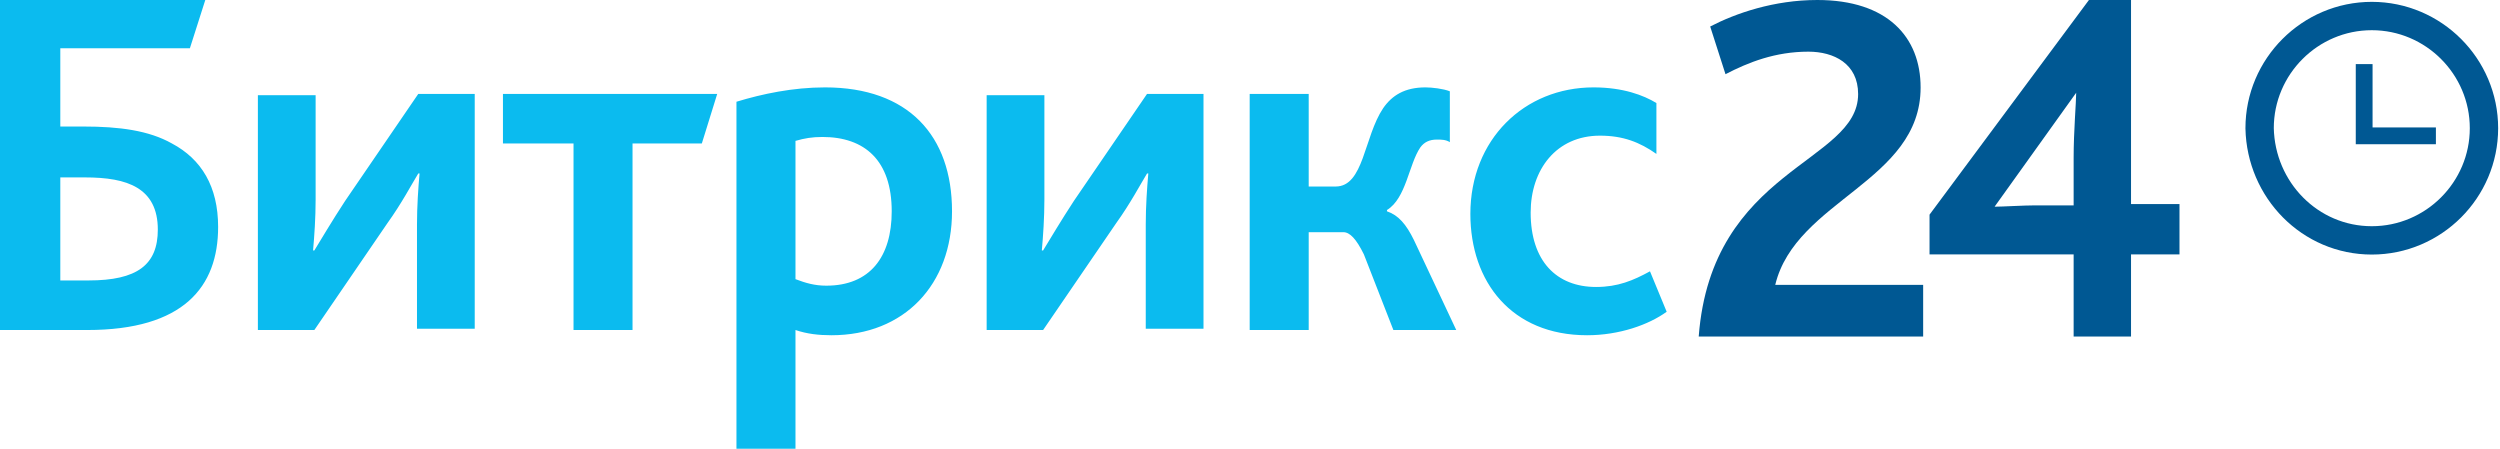 <svg width="156" height="28" viewBox="0 0 156 28" fill="none" xmlns="http://www.w3.org/2000/svg">
<g clip-path="url(#clip0_2504_1195)">
<path d="M106 21H120.005V17.776H110.775C112.048 12.484 119.846 11.327 119.846 5.457C119.846 2.315 117.777 0 113.401 0C110.695 0 108.308 0.827 106.716 1.654L107.671 4.63C109.103 3.886 110.775 3.224 112.844 3.224C114.435 3.224 115.947 3.969 115.947 5.87C115.947 10.169 106.796 10.5 106 21ZM120.403 15.874H129.395V21H132.976V15.874H136V12.732H132.976V0H130.35L120.403 13.394V15.874ZM124.462 12.898L129.554 5.787C129.554 6.366 129.395 8.185 129.395 9.839V12.815H127.008C126.292 12.815 124.939 12.898 124.462 12.898Z" fill="#005893"/>
<path d="M3.763 17.5V11.07H5.284C6.645 11.07 7.766 11.233 8.567 11.721C9.367 12.209 9.848 13.023 9.848 14.326C9.848 16.523 8.567 17.5 5.524 17.5H3.763ZM0.08 20.593H5.444C11.449 20.593 13.611 17.907 13.611 14.163C13.611 11.639 12.57 9.93 10.728 8.953C9.287 8.14 7.446 7.895 5.204 7.895H3.763V3.012H11.849L12.81 0H0V20.593H0.08ZM16.092 20.593H19.615L24.179 13.919C25.059 12.698 25.7 11.477 26.1 10.826H26.18C26.1 11.721 26.02 12.861 26.02 14V20.512H29.623V5.86H26.1L21.537 12.535C20.736 13.756 20.015 14.977 19.615 15.628H19.535C19.615 14.733 19.695 13.593 19.695 12.454V5.942H16.092V20.593ZM35.788 20.593H39.47V8.953H43.794L44.754 5.86H31.384V8.953H35.788V20.593ZM46.035 28H49.638V20.593C50.359 20.837 51.079 20.919 51.88 20.919C56.443 20.919 59.406 17.744 59.406 13.186C59.406 8.465 56.684 5.453 51.48 5.453C49.478 5.453 47.557 5.86 45.955 6.349V28H46.035ZM49.638 17.419V8.791C50.199 8.628 50.679 8.547 51.319 8.547C53.962 8.547 55.643 10.012 55.643 13.186C55.643 16.035 54.282 17.826 51.56 17.826C50.839 17.826 50.279 17.663 49.638 17.419ZM61.567 20.593H65.09L69.654 13.919C70.534 12.698 71.175 11.477 71.575 10.826H71.655C71.575 11.721 71.495 12.861 71.495 14V20.512H75.098V5.86H71.575L67.012 12.535C66.211 13.756 65.49 14.977 65.09 15.628H65.01C65.09 14.733 65.17 13.593 65.17 12.454V5.942H61.567V20.593ZM77.98 20.593H81.663V14.488H83.825C84.225 14.488 84.625 14.895 85.106 15.872L86.947 20.593H90.87L88.228 14.977C87.748 14 87.267 13.43 86.547 13.186V13.105C87.748 12.372 87.908 10.256 88.628 9.198C88.868 8.872 89.189 8.709 89.669 8.709C89.909 8.709 90.229 8.709 90.47 8.872V5.698C90.069 5.535 89.349 5.453 88.948 5.453C87.667 5.453 86.867 5.942 86.306 6.756C85.106 8.547 85.106 11.639 83.344 11.639H81.663V5.86H77.98V20.593ZM99.036 20.919C101.038 20.919 102.879 20.267 104 19.453L102.959 16.93C101.918 17.5 100.958 17.907 99.597 17.907C97.115 17.907 95.513 16.279 95.513 13.267C95.513 10.581 97.115 8.465 99.837 8.465C101.278 8.465 102.319 8.872 103.36 9.605V6.43C102.559 5.942 101.278 5.453 99.436 5.453C95.113 5.453 91.751 8.709 91.751 13.349C91.751 17.581 94.313 20.919 99.036 20.919Z" fill="#0BBBEF"/>
<path d="M148 15C151.854 15 155 11.854 155 8C155 4.146 151.854 1 148 1C144.146 1 141 4.146 141 8C141.079 11.854 144.146 15 148 15Z" stroke="#005893" stroke-width="1.769"/>
<path d="M152 7.952H148.048V4H147V9H152V7.952Z" fill="#005893"/>
</g>
<defs>
<clipPath id="clip0_2504_1195">
<rect width="156" height="28" fill="white"/>
</clipPath>
</defs>
</svg>
